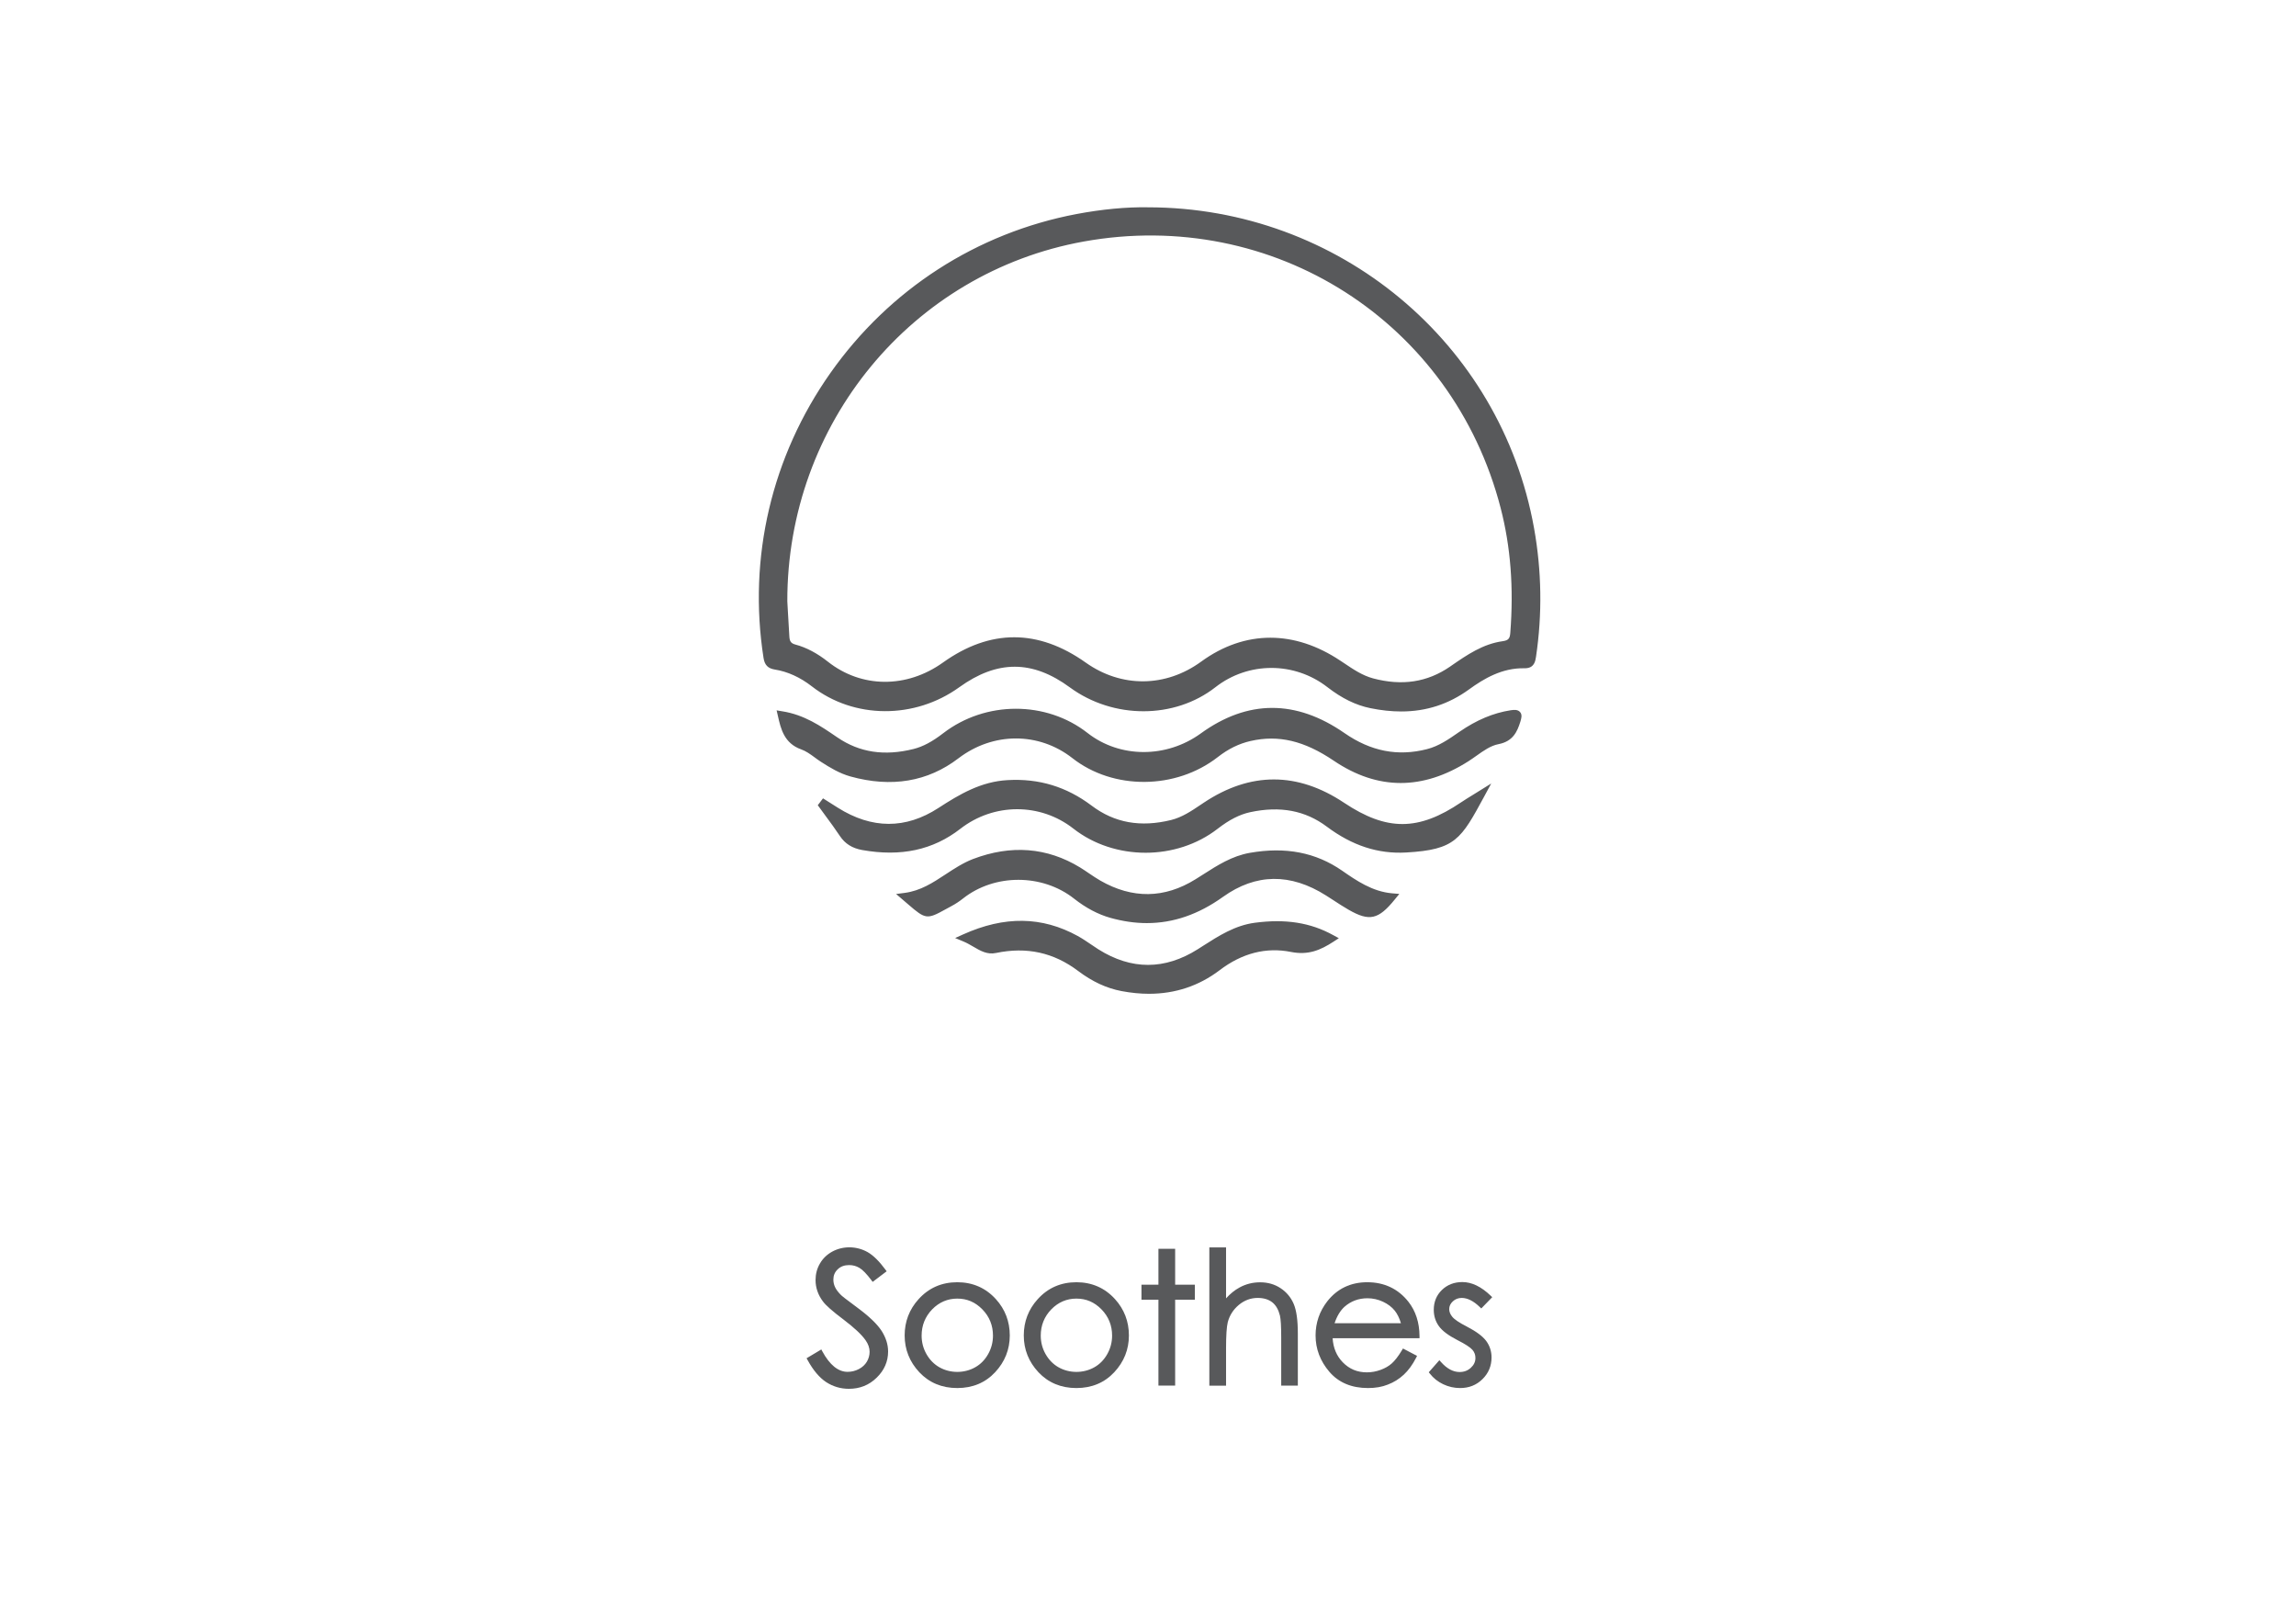 <svg version="1.1" id="Layer_1" xmlns="http://www.w3.org/2000/svg" xmlns:xlink="http://www.w3.org/1999/xlink" x="0px" y="0px" viewBox="0 0 270.6 190" style="enable-background:new 0 0 270.6 190;" xml:space="preserve">
<style type="text/css">
	.st0{fill:#58595B;}
	.st1{fill:#333333;}
	.st2{fill:#FFFFFF;}
	.st3{fill:#F7B6C5;}
	.st4{fill:none;}
	.st5{fill:#606161;}
</style>
<g id="UHR7kx_00000002355793984823342600000015829993969477909377_">
	<g>
		<g>
			<g>
				<g>
					<path class="st0" d="M135.29,24.88c22.28,0.02,41.16,15.83,45.04,37.44c0.9,5,0.97,10,0.23,15.02
						c-0.09,0.59-0.19,0.98-0.91,0.97c-2.61-0.05-4.77,1.1-6.8,2.58c-3.42,2.5-7.23,2.95-11.27,2.12c-1.82-0.37-3.43-1.27-4.87-2.39
						c-3.95-3.06-9.61-3.25-13.76,0c-4.79,3.75-11.81,3.53-16.6,0.02c-4.61-3.38-8.94-3.37-13.58-0.02
						c-4.99,3.6-11.88,3.74-16.83-0.1c-1.35-1.05-2.86-1.8-4.57-2.07c-0.58-0.09-0.86-0.33-0.96-0.98
						c-3.79-24.22,12.44-47.24,36.53-51.81C129.81,25.11,132.7,24.83,135.29,24.88z M92.33,70.87c0.06,1.03,0.16,2.59,0.24,4.14
						c0.04,0.72,0.28,1.17,1.06,1.38c1.35,0.36,2.58,1.08,3.66,1.93c4.18,3.31,9.74,3.22,14.1,0.11c5.38-3.84,10.87-3.83,16.3,0.01
						c4.45,3.15,9.81,3.03,14.12-0.11c5.02-3.66,10.72-3.56,15.89-0.11c1.26,0.84,2.49,1.75,3.99,2.15c3.35,0.9,6.53,0.56,9.44-1.44
						c1.86-1.28,3.72-2.6,6.02-2.93c0.96-0.14,1.22-0.59,1.28-1.41c0.39-5.01,0.11-9.97-1.15-14.84
						c-5.7-22.05-27.19-35.78-49.65-31.73C107.33,31.68,92.3,49.7,92.33,70.87z"></path>
				</g>
			</g>
			<g>
				<g>
					<path class="st0" d="M165.14,83.84c-1.16,0-2.37-0.13-3.64-0.39c-1.71-0.35-3.36-1.16-5.05-2.47c-3.9-3.03-9.33-3.02-13.2,0
						c-4.82,3.77-12.03,3.78-17.15,0.03c-4.42-3.25-8.57-3.25-13.05-0.02c-5.26,3.79-12.41,3.75-17.37-0.11
						c-1.38-1.07-2.85-1.74-4.36-1.98c-0.81-0.13-1.2-0.53-1.33-1.36c-1.85-11.83,0.95-23.76,7.89-33.6
						c6.94-9.84,17.24-16.49,29.01-18.72c2.97-0.56,5.89-0.84,8.43-0.79c22.42,0.02,41.55,15.92,45.48,37.81
						c0.9,5.02,0.98,10.12,0.23,15.16c-0.08,0.51-0.2,1.35-1.32,1.35c-0.02,0-0.03,0-0.05,0c-2.62-0.06-4.79,1.23-6.52,2.49
						C170.74,82.98,168.11,83.84,165.14,83.84z M149.83,77.8c2.52,0,5.05,0.82,7.16,2.46c1.58,1.23,3.11,1.98,4.68,2.3
						c4.26,0.87,7.83,0.2,10.91-2.04c1.75-1.28,4.15-2.74,7.08-2.67c0.31,0.01,0.36,0.01,0.45-0.58c0.74-4.94,0.66-9.95-0.22-14.87
						c-3.85-21.46-22.61-37.05-44.59-37.07h-0.01c-2.48-0.05-5.34,0.22-8.25,0.77c-11.53,2.19-21.63,8.7-28.44,18.35
						c-6.8,9.65-9.55,21.35-7.74,32.94c0.07,0.46,0.19,0.54,0.58,0.6c1.66,0.27,3.27,0.99,4.77,2.16
						c4.65,3.62,11.35,3.65,16.29,0.09c4.85-3.49,9.33-3.49,14.12,0.02c4.8,3.52,11.55,3.52,16.05-0.01
						C144.78,78.62,147.3,77.8,149.83,77.8z M165.06,81.29c-1.12,0-2.28-0.16-3.48-0.48c-1.39-0.37-2.56-1.16-3.69-1.92l-0.43-0.29
						c-5.13-3.42-10.59-3.38-15.38,0.1c-4.51,3.28-10.12,3.32-14.65,0.11c-5.26-3.72-10.56-3.73-15.77-0.01
						c-4.63,3.3-10.38,3.26-14.65-0.12c-1.17-0.92-2.34-1.54-3.5-1.85c-1.19-0.32-1.37-1.18-1.4-1.79c-0.06-1.15-0.13-2.3-0.19-3.23
						l-0.06-0.94c-0.03-21.35,14.97-39.56,35.69-43.3c22.81-4.11,44.38,9.67,50.17,32.07c1.2,4.66,1.59,9.56,1.17,14.99
						c-0.06,0.8-0.31,1.64-1.67,1.83c-2.11,0.3-3.89,1.52-5.62,2.71l-0.2,0.14C169.47,80.63,167.35,81.29,165.06,81.29z
						 M149.72,75.15c2.75,0,5.54,0.9,8.24,2.7l0.44,0.29c1.11,0.75,2.17,1.46,3.42,1.8c3.42,0.91,6.39,0.46,9.07-1.38l0.2-0.14
						c1.81-1.25,3.69-2.54,6.01-2.86c0.71-0.1,0.85-0.34,0.9-1c0.41-5.33,0.04-10.13-1.14-14.7c-5.67-21.93-26.79-35.43-49.13-31.4
						c-20.28,3.66-34.97,21.48-34.94,42.39l0.05,0.9c0.06,0.94,0.13,2.09,0.19,3.24c0.03,0.6,0.2,0.83,0.73,0.97
						c1.27,0.34,2.56,1.02,3.82,2.02c3.95,3.12,9.27,3.16,13.56,0.09c5.56-3.97,11.22-3.96,16.82,0.01c4.2,2.98,9.41,2.94,13.6-0.11
						C144.14,76.09,146.91,75.15,149.72,75.15z"></path>
				</g>
			</g>
		</g>
		<g>
			<g>
				<g>
					<path class="st0" d="M92.11,84.28c2.55,0.41,4.44,1.72,6.34,3.01c2.89,1.97,6.03,2.24,9.33,1.42c1.36-0.34,2.56-1.09,3.66-1.94
						c4.82-3.71,11.77-3.69,16.46-0.02c4.22,3.3,9.9,2.94,13.88,0.06c5.39-3.91,10.93-3.84,16.42-0.03
						c3.13,2.18,6.42,2.9,10.09,1.96c1.5-0.38,2.75-1.26,4-2.13c1.77-1.22,3.66-2.11,5.81-2.45c0.85-0.14,0.86,0.1,0.64,0.78
						c-0.36,1.15-0.78,2.04-2.21,2.32c-1.4,0.27-2.51,1.32-3.72,2.09c-5.13,3.27-10.33,3.33-15.35-0.07
						c-3.15-2.13-6.37-3.24-10.15-2.39c-1.51,0.34-2.85,1.05-4.05,1.99c-4.88,3.8-11.96,3.75-16.58,0.13
						c-4.09-3.21-9.73-3.24-13.98,0.02c-3.72,2.84-7.9,3.29-12.33,2.07c-1.22-0.34-2.3-0.99-3.36-1.68c-0.8-0.52-1.55-1.2-2.42-1.5
						C92.86,87.3,92.49,85.92,92.11,84.28z"></path>
				</g>
			</g>
			<g>
				<g>
					<path class="st0" d="M165.08,92.27c-2.67,0-5.3-0.88-7.89-2.63c-3.48-2.35-6.5-3.07-9.8-2.32c-1.36,0.31-2.63,0.93-3.87,1.9
						c-4.95,3.85-12.31,3.9-17.13,0.12c-3.96-3.1-9.35-3.09-13.43,0.02c-3.61,2.76-7.89,3.48-12.73,2.14
						c-1.29-0.36-2.43-1.05-3.48-1.73c-0.25-0.16-0.5-0.34-0.74-0.52c-0.53-0.39-1.04-0.75-1.58-0.94
						c-2.01-0.71-2.41-2.43-2.75-3.95l-0.15-0.65l0.66,0.11c2.6,0.41,4.53,1.73,6.4,3.01l0.12,0.08c2.6,1.77,5.53,2.21,8.97,1.35
						c1.1-0.28,2.18-0.85,3.49-1.86c4.98-3.83,12.13-3.84,17.01-0.02c3.8,2.97,9.28,2.99,13.34,0.05c5.52-4,11.22-4.01,16.94-0.04
						c3.1,2.15,6.28,2.77,9.72,1.89c1.38-0.35,2.54-1.15,3.76-2l0.09-0.06c1.99-1.37,3.95-2.2,6-2.52c0.43-0.07,0.86-0.09,1.12,0.21
						c0.29,0.33,0.14,0.78,0.03,1.15c-0.36,1.15-0.86,2.3-2.56,2.63c-0.94,0.18-1.75,0.76-2.61,1.37c-0.32,0.22-0.63,0.45-0.95,0.65
						C170.37,91.42,167.71,92.27,165.08,92.27z M149.81,86.14c2.59,0,5.15,0.9,7.89,2.75c4.81,3.25,9.81,3.28,14.86,0.06
						c0.31-0.2,0.61-0.41,0.91-0.63c0.9-0.64,1.84-1.3,2.96-1.52c1.12-0.22,1.49-0.82,1.87-2.01c0.03-0.09,0.05-0.17,0.07-0.22
						c-0.05,0-0.12,0.01-0.21,0.03c-1.91,0.31-3.75,1.08-5.62,2.38l-0.09,0.06c-1.23,0.85-2.51,1.73-4.05,2.13
						c-3.71,0.95-7.13,0.29-10.46-2.02c-5.37-3.73-10.72-3.72-15.89,0.03c-4.38,3.17-10.31,3.14-14.42-0.07
						c-4.56-3.56-11.25-3.55-15.9,0.03c-0.95,0.73-2.25,1.62-3.82,2.02c-3.7,0.93-6.87,0.45-9.7-1.48l-0.12-0.08
						c-1.69-1.15-3.29-2.25-5.36-2.73c0.35,1.32,0.77,2.18,2.01,2.61c0.67,0.24,1.25,0.66,1.81,1.06c0.23,0.17,0.46,0.34,0.7,0.49
						c1.04,0.67,2.07,1.3,3.23,1.62c4.61,1.28,8.52,0.62,11.94-1.99c4.41-3.37,10.25-3.37,14.53-0.01
						c4.51,3.53,11.39,3.48,16.02-0.13c1.36-1.06,2.74-1.73,4.23-2.07C148.07,86.24,148.94,86.14,149.81,86.14z"></path>
				</g>
			</g>
		</g>
		<g>
			<g>
				<g>
					<path class="st0" d="M97.12,94.67c0.46,0.29,0.92,0.58,1.39,0.87c4.1,2.59,8.25,2.69,12.33,0.03c2.46-1.6,4.9-3.05,7.95-3.22
						c3.59-0.2,6.76,0.77,9.61,2.92c2.95,2.22,6.24,2.64,9.75,1.76c1.5-0.37,2.74-1.27,4-2.11c5.32-3.54,10.68-3.54,16.02,0.02
						c5.2,3.47,9.11,3.45,14.3-0.06c0.63-0.43,1.29-0.81,2.09-1.31c-2.75,5.09-3.32,6.08-8.84,6.39c-3.42,0.19-6.37-0.95-9.06-2.96
						c-2.84-2.12-6.02-2.5-9.39-1.78c-1.52,0.32-2.83,1.12-4.02,2.05c-4.65,3.62-11.76,3.67-16.47-0.01
						c-4.13-3.23-9.81-3.13-13.87,0.03c-3.33,2.58-7.13,3.14-11.21,2.41c-1-0.18-1.76-0.6-2.33-1.45c-0.77-1.15-1.6-2.25-2.41-3.38
						C97.01,94.81,97.06,94.74,97.12,94.67z"></path>
				</g>
			</g>
			<g>
				<g>
					<path class="st0" d="M135.02,100.49c-3.05,0-6.1-0.95-8.52-2.85c-3.9-3.05-9.37-3.04-13.32,0.03c-3.22,2.5-7,3.31-11.56,2.5
						c-1.18-0.21-2.02-0.74-2.63-1.65c-0.53-0.8-1.11-1.59-1.68-2.36c-0.24-0.33-0.49-0.67-0.73-1l-0.2-0.27l0.62-0.81l1.74,1.1
						c4.01,2.53,8,2.54,11.85,0.04c2.51-1.63,5.03-3.12,8.17-3.29c3.7-0.21,6.94,0.78,9.9,3.01c2.69,2.03,5.76,2.58,9.37,1.69
						c1.28-0.32,2.36-1.04,3.5-1.81l0.36-0.24c5.47-3.64,11.03-3.64,16.52,0.02c5.04,3.36,8.77,3.34,13.79-0.05
						c0.43-0.29,0.87-0.56,1.36-0.86l2.19-1.36l-0.81,1.5c-2.76,5.09-3.41,6.3-9.21,6.63c-3.31,0.19-6.37-0.81-9.36-3.05
						c-2.54-1.9-5.49-2.46-9.03-1.7c-1.24,0.27-2.46,0.89-3.84,1.96C141.09,99.54,138.05,100.49,135.02,100.49z M119.87,94.45
						c2.54,0,5.07,0.82,7.17,2.47c4.54,3.55,11.38,3.55,15.92,0.01c1.49-1.16,2.83-1.84,4.21-2.14c3.81-0.82,7-0.21,9.76,1.86
						c2.81,2.11,5.67,3.04,8.76,2.87c4.72-0.27,5.57-0.92,7.65-4.67c-0.21,0.13-0.42,0.27-0.62,0.4c-5.32,3.6-9.47,3.61-14.8,0.06
						c-5.16-3.44-10.38-3.45-15.52-0.02l-0.36,0.24c-1.16,0.78-2.35,1.58-3.78,1.94c-3.84,0.96-7.25,0.34-10.13-1.84
						c-2.78-2.1-5.81-3.02-9.31-2.83c-2.92,0.16-5.33,1.58-7.73,3.15c-4.17,2.72-8.49,2.71-12.82-0.03l0,0
						c0.5,0.68,1,1.38,1.47,2.09c0.47,0.7,1.1,1.09,2.03,1.26c4.3,0.77,7.85,0.01,10.85-2.32
						C114.76,95.29,117.32,94.45,119.87,94.45z"></path>
				</g>
			</g>
		</g>
		<g>
			<g>
				<g>
					<path class="st0" d="M164.02,105.72c-1.78,2.2-2.62,2.39-4.85,1.1c-0.9-0.52-1.76-1.11-2.64-1.67
						c-4.25-2.7-8.55-2.76-12.64,0.16c-3.99,2.85-8.22,3.73-12.91,2.42c-1.52-0.43-2.89-1.21-4.11-2.18
						c-3.93-3.1-9.74-3.11-13.65-0.02c-0.41,0.32-0.85,0.61-1.3,0.86c-2.98,1.62-2.41,1.68-5.24-0.72c3.3-0.43,5.35-2.94,8.15-4.01
						c4.2-1.6,8.31-1.43,12.22,0.96c0.81,0.5,1.57,1.08,2.4,1.56c3.92,2.25,7.83,2.23,11.67-0.16c1.98-1.24,3.86-2.64,6.25-3.06
						c3.78-0.67,7.33-0.2,10.55,2.03C159.77,104.26,161.63,105.51,164.02,105.72z"></path>
				</g>
			</g>
			<g>
				<g>
					<path class="st0" d="M135.16,108.78c-1.4,0-2.83-0.21-4.3-0.62c-1.45-0.41-2.89-1.17-4.27-2.26
						c-3.74-2.95-9.37-2.96-13.09-0.02c-0.42,0.33-0.88,0.64-1.37,0.9l-0.7,0.38c-2.16,1.2-2.36,1.17-4.35-0.55l-1.47-1.26
						l1.01-0.13c1.88-0.25,3.31-1.19,4.83-2.19c1.01-0.66,2.05-1.35,3.22-1.8c4.49-1.71,8.73-1.38,12.62,0.99
						c0.37,0.23,0.73,0.47,1.08,0.71c0.43,0.29,0.86,0.58,1.31,0.84c3.78,2.17,7.56,2.12,11.21-0.15c0.31-0.19,0.61-0.39,0.92-0.58
						c1.67-1.07,3.39-2.17,5.49-2.54c4.22-0.74,7.78-0.05,10.89,2.11c1.66,1.15,3.55,2.46,5.88,2.66l0.85,0.07l-0.54,0.66
						c-1.92,2.37-2.99,2.61-5.43,1.21c-0.62-0.36-1.23-0.75-1.82-1.14c-0.28-0.18-0.56-0.36-0.84-0.54
						c-4.19-2.66-8.28-2.61-12.14,0.15C141.25,107.76,138.28,108.78,135.16,108.78z M120.02,102.79c2.55,0,5.1,0.8,7.13,2.41
						c1.29,1.02,2.62,1.73,3.96,2.1c4.47,1.25,8.56,0.48,12.52-2.35c4.13-2.95,8.68-3.01,13.15-0.17c0.28,0.18,0.57,0.36,0.85,0.55
						c0.58,0.38,1.17,0.76,1.77,1.11c1.8,1.03,2.48,1.04,3.75-0.38c-2.17-0.41-3.92-1.62-5.48-2.71c-2.9-2.02-6.25-2.66-10.22-1.96
						c-1.93,0.34-3.5,1.35-5.16,2.41c-0.31,0.2-0.62,0.4-0.93,0.59c-3.96,2.46-8.04,2.52-12.14,0.17c-0.47-0.27-0.93-0.58-1.36-0.88
						c-0.35-0.23-0.69-0.47-1.05-0.69c-3.63-2.22-7.61-2.53-11.83-0.92c-1.07,0.41-2.03,1.04-3.04,1.71
						c-1.3,0.85-2.63,1.73-4.27,2.15c1.61,1.39,1.61,1.39,3.32,0.44l0.7-0.39c0.44-0.24,0.86-0.51,1.24-0.82
						C114.96,103.58,117.49,102.79,120.02,102.79z"></path>
				</g>
			</g>
		</g>
		<g>
			<g>
				<g>
					<path class="st0" d="M156.92,110.58c-1.56,1.02-2.88,1.5-4.67,1.14c-3.2-0.64-6.16,0.24-8.79,2.24
						c-3.34,2.55-7.14,3.16-11.2,2.38c-1.83-0.35-3.45-1.18-4.91-2.28c-3.03-2.28-6.35-2.99-10.05-2.21
						c-1.27,0.27-2.2-0.75-3.58-1.34c4.64-2.08,8.89-2.14,13.1,0.17c0.83,0.46,1.6,1.04,2.4,1.55c4.07,2.57,8.17,2.54,12.21-0.02
						c2.05-1.3,4.04-2.71,6.53-3.04C151.01,108.77,153.98,108.96,156.92,110.58z"></path>
				</g>
			</g>
			<g>
				<g>
					<path class="st0" d="M135.41,117.11c-1.05,0-2.12-0.11-3.24-0.32c-1.77-0.34-3.43-1.11-5.09-2.36
						c-2.9-2.19-6.07-2.88-9.69-2.13c-1.04,0.22-1.84-0.25-2.69-0.75c-0.37-0.21-0.75-0.44-1.17-0.61l-0.96-0.4l0.95-0.43
						c4.87-2.19,9.28-2.13,13.5,0.19c0.54,0.3,1.06,0.65,1.56,0.99c0.29,0.19,0.58,0.39,0.87,0.58c3.89,2.45,7.83,2.45,11.73-0.02
						l0.61-0.39c1.85-1.18,3.76-2.41,6.1-2.72c3.63-0.48,6.56-0.02,9.24,1.46l0.66,0.36l-0.63,0.41c-1.55,1.01-2.99,1.61-5,1.21
						c-2.94-0.59-5.78,0.14-8.43,2.16C141.3,116.18,138.51,117.11,135.41,117.11z M120.13,111.1c2.71,0,5.18,0.86,7.49,2.61
						c1.55,1.17,3.09,1.89,4.72,2.2c4.21,0.8,7.76,0.05,10.84-2.3c2.87-2.18,5.95-2.96,9.15-2.32c1.44,0.29,2.52-0.02,3.66-0.66
						c-2.33-1.11-4.83-1.41-7.98-0.99c-2.15,0.29-3.89,1.4-5.74,2.58l-0.61,0.39c-4.22,2.67-8.49,2.68-12.69,0.02
						c-0.3-0.19-0.6-0.39-0.89-0.59c-0.5-0.34-0.98-0.66-1.49-0.94c-3.75-2.06-7.53-2.23-11.81-0.53c0.13,0.07,0.25,0.14,0.37,0.21
						c0.75,0.44,1.35,0.79,2.04,0.64C118.21,111.2,119.19,111.1,120.13,111.1z"></path>
				</g>
			</g>
		</g>
	</g>
</g>
<g>
	<g>
		<path class="st0" d="M95.4,160.16l1.31-0.79c0.92,1.7,1.99,2.54,3.19,2.54c0.52,0,1-0.12,1.46-0.36s0.8-0.56,1.04-0.97
			c0.24-0.4,0.36-0.83,0.36-1.29c0-0.52-0.17-1.02-0.52-1.52c-0.48-0.68-1.36-1.51-2.64-2.47c-1.28-0.97-2.08-1.67-2.4-2.1
			c-0.54-0.73-0.82-1.51-0.82-2.36c0-0.67,0.16-1.28,0.48-1.83c0.32-0.55,0.77-0.99,1.36-1.3c0.58-0.32,1.22-0.48,1.9-0.48
			c0.73,0,1.41,0.18,2.04,0.54c0.63,0.36,1.3,1.02,2,1.98l-1.26,0.95c-0.58-0.77-1.07-1.27-1.48-1.52
			c-0.41-0.24-0.85-0.37-1.33-0.37c-0.62,0-1.13,0.19-1.52,0.57s-0.59,0.84-0.59,1.39c0,0.33,0.07,0.66,0.21,0.97
			s0.39,0.66,0.76,1.03c0.2,0.2,0.87,0.71,1.99,1.54c1.33,0.98,2.25,1.86,2.74,2.63c0.5,0.77,0.74,1.54,0.74,2.31
			c0,1.12-0.42,2.09-1.27,2.91c-0.85,0.82-1.88,1.24-3.09,1.24c-0.94,0-1.78-0.25-2.54-0.75C96.74,162.17,96.04,161.33,95.4,160.16z"></path>
		<path class="st0" d="M100.05,163.66c-0.98,0-1.88-0.27-2.68-0.79c-0.79-0.52-1.53-1.39-2.19-2.6l-0.12-0.21l1.74-1.04l0.12,0.23
			c0.87,1.6,1.87,2.41,2.97,2.41c0.47,0,0.92-0.11,1.34-0.33c0.42-0.22,0.72-0.51,0.94-0.87c0.21-0.36,0.32-0.76,0.32-1.16
			c0-0.46-0.16-0.92-0.48-1.37c-0.46-0.66-1.33-1.47-2.58-2.42c-1.32-0.99-2.12-1.7-2.45-2.16c-0.57-0.76-0.86-1.61-0.86-2.5
			c0-0.71,0.17-1.37,0.52-1.96c0.34-0.59,0.83-1.06,1.45-1.4c1.27-0.69,2.88-0.67,4.18,0.07c0.66,0.38,1.36,1.07,2.08,2.05l0.15,0.2
			l-1.65,1.25l-0.15-0.2c-0.56-0.74-1.03-1.23-1.41-1.45c-0.37-0.22-0.77-0.33-1.21-0.33c-0.56,0-1,0.16-1.35,0.5
			c-0.35,0.33-0.51,0.73-0.51,1.21c0,0.3,0.06,0.59,0.19,0.87c0.13,0.29,0.37,0.61,0.71,0.95c0.13,0.13,0.58,0.49,1.96,1.51
			c1.35,1,2.29,1.9,2.81,2.69c0.52,0.81,0.78,1.63,0.78,2.45c0,1.18-0.45,2.22-1.35,3.09C102.42,163.23,101.33,163.66,100.05,163.66
			z M95.74,160.25c0.59,1.02,1.23,1.77,1.91,2.21c0.72,0.47,1.53,0.71,2.41,0.71c1.14,0,2.12-0.39,2.92-1.16
			c0.81-0.78,1.2-1.68,1.2-2.73c0-0.72-0.24-1.45-0.7-2.18c-0.48-0.74-1.38-1.6-2.68-2.56c-1.14-0.84-1.8-1.35-2.01-1.56
			c-0.39-0.39-0.67-0.76-0.82-1.1c-0.15-0.35-0.23-0.71-0.23-1.08c0-0.62,0.23-1.15,0.67-1.57c0.44-0.42,1.01-0.63,1.7-0.63
			c0.53,0,1.02,0.14,1.46,0.4c0.4,0.24,0.86,0.69,1.4,1.38l0.86-0.65c-0.63-0.82-1.23-1.4-1.78-1.72c-1.15-0.65-2.57-0.67-3.69-0.06
			c-0.54,0.29-0.96,0.7-1.26,1.21c-0.3,0.51-0.45,1.08-0.45,1.71c0,0.79,0.26,1.53,0.77,2.21c0.3,0.42,1.09,1.11,2.35,2.05
			c1.29,0.98,2.2,1.83,2.69,2.53c0.38,0.54,0.57,1.1,0.57,1.66c0,0.5-0.13,0.97-0.39,1.41c-0.26,0.44-0.64,0.8-1.14,1.06
			c-0.49,0.26-1.02,0.39-1.57,0.39c-1.24,0-2.35-0.82-3.29-2.45L95.74,160.25z"></path>
	</g>
	<g>
		<path class="st0" d="M112.82,151.34c1.75,0,3.21,0.64,4.36,1.91c1.05,1.16,1.57,2.53,1.57,4.11c0,1.59-0.55,2.98-1.66,4.17
			c-1.11,1.19-2.53,1.79-4.27,1.79c-1.75,0-3.18-0.59-4.28-1.79c-1.11-1.19-1.66-2.58-1.66-4.17c0-1.58,0.52-2.95,1.57-4.1
			C109.6,151.98,111.06,151.34,112.82,151.34z M112.82,152.78c-1.22,0-2.27,0.45-3.14,1.35c-0.88,0.9-1.31,1.99-1.31,3.27
			c0,0.82,0.2,1.59,0.6,2.3s0.94,1.26,1.62,1.65c0.68,0.39,1.43,0.58,2.24,0.58s1.56-0.19,2.24-0.58c0.68-0.39,1.22-0.94,1.62-1.65
			c0.4-0.71,0.6-1.48,0.6-2.3c0-1.28-0.44-2.37-1.32-3.27C115.07,153.23,114.03,152.78,112.82,152.78z"></path>
		<path class="st0" d="M112.82,163.57c-1.81,0-3.31-0.63-4.47-1.86c-1.15-1.23-1.73-2.69-1.73-4.34c0-1.63,0.55-3.07,1.64-4.27
			c1.2-1.33,2.73-2,4.56-2c1.82,0,3.35,0.67,4.55,1.99c1.09,1.2,1.64,2.64,1.64,4.28c0,1.65-0.58,3.11-1.73,4.34
			C116.13,162.94,114.63,163.57,112.82,163.57z M112.82,151.59c-1.68,0-3.09,0.62-4.19,1.83c-1,1.11-1.51,2.43-1.51,3.94
			c0,1.52,0.54,2.87,1.6,4c1.05,1.13,2.43,1.71,4.1,1.71c1.66,0,3.04-0.57,4.09-1.71c1.06-1.14,1.6-2.48,1.6-4
			c0-1.51-0.51-2.84-1.51-3.95C115.9,152.21,114.5,151.59,112.82,151.59z M112.82,162.18c-0.85,0-1.65-0.21-2.36-0.61
			c-0.72-0.41-1.29-0.99-1.71-1.74c-0.42-0.75-0.63-1.56-0.63-2.43c0-1.34,0.47-2.5,1.38-3.44c0.92-0.95,2.04-1.43,3.32-1.43
			c1.28,0,2.39,0.48,3.31,1.43c0.92,0.94,1.39,2.1,1.39,3.44c0,0.86-0.21,1.68-0.63,2.43c-0.42,0.75-1,1.34-1.71,1.74
			C114.46,161.97,113.67,162.18,112.82,162.18z M112.82,153.03c-1.14,0-2.14,0.43-2.96,1.27c-0.82,0.85-1.24,1.89-1.24,3.09
			c0,0.78,0.19,1.51,0.57,2.18c0.38,0.67,0.89,1.19,1.52,1.55c1.28,0.73,2.95,0.73,4.23,0c0.64-0.36,1.15-0.89,1.52-1.55
			c0.38-0.67,0.57-1.41,0.57-2.18c0-1.2-0.42-2.24-1.25-3.09C114.94,153.44,113.97,153.03,112.82,153.03z"></path>
	</g>
	<g>
		<path class="st0" d="M126.86,151.34c1.75,0,3.21,0.64,4.36,1.91c1.05,1.16,1.57,2.53,1.57,4.11c0,1.59-0.55,2.98-1.66,4.17
			c-1.11,1.19-2.53,1.79-4.27,1.79c-1.75,0-3.18-0.59-4.28-1.79c-1.11-1.19-1.66-2.58-1.66-4.17c0-1.58,0.52-2.95,1.57-4.1
			C123.64,151.98,125.1,151.34,126.86,151.34z M126.86,152.78c-1.22,0-2.27,0.45-3.14,1.35c-0.88,0.9-1.31,1.99-1.31,3.27
			c0,0.82,0.2,1.59,0.6,2.3s0.94,1.26,1.62,1.65c0.68,0.39,1.43,0.58,2.24,0.58s1.56-0.19,2.24-0.58c0.68-0.39,1.22-0.94,1.62-1.65
			c0.4-0.71,0.6-1.48,0.6-2.3c0-1.28-0.44-2.37-1.32-3.27C129.11,153.23,128.07,152.78,126.86,152.78z"></path>
		<path class="st0" d="M126.86,163.57c-1.81,0-3.31-0.63-4.47-1.86c-1.15-1.23-1.73-2.69-1.73-4.34c0-1.63,0.55-3.07,1.64-4.27
			c1.2-1.33,2.73-2,4.56-2c1.82,0,3.35,0.67,4.55,1.99c1.09,1.2,1.64,2.64,1.64,4.28c0,1.65-0.58,3.11-1.73,4.34
			C130.17,162.94,128.67,163.57,126.86,163.57z M126.86,151.59c-1.68,0-3.09,0.62-4.19,1.83c-1,1.11-1.51,2.43-1.51,3.94
			c0,1.52,0.54,2.87,1.6,4c1.05,1.13,2.43,1.71,4.1,1.71c1.66,0,3.04-0.57,4.09-1.71c1.06-1.14,1.6-2.48,1.6-4
			c0-1.51-0.51-2.84-1.51-3.95C129.94,152.21,128.54,151.59,126.86,151.59z M126.86,162.18c-0.85,0-1.65-0.21-2.36-0.61
			c-0.72-0.41-1.29-0.99-1.71-1.74c-0.42-0.75-0.63-1.56-0.63-2.43c0-1.34,0.47-2.5,1.38-3.44c0.92-0.95,2.04-1.43,3.32-1.43
			c1.28,0,2.39,0.48,3.31,1.43c0.92,0.94,1.39,2.1,1.39,3.44c0,0.86-0.21,1.68-0.63,2.43c-0.42,0.75-1,1.34-1.71,1.74
			C128.51,161.97,127.71,162.18,126.86,162.18z M126.86,153.03c-1.14,0-2.14,0.43-2.96,1.27c-0.82,0.85-1.24,1.89-1.24,3.09
			c0,0.78,0.19,1.51,0.57,2.18c0.38,0.67,0.89,1.19,1.52,1.55c1.28,0.73,2.95,0.73,4.23,0c0.64-0.36,1.15-0.89,1.52-1.55
			c0.38-0.67,0.57-1.41,0.57-2.18c0-1.2-0.42-2.24-1.25-3.09C128.98,153.44,128.01,153.03,126.86,153.03z"></path>
	</g>
	<g>
		<path class="st0" d="M136.79,147.41h1.47v4.23h2.32v1.27h-2.32v10.12h-1.47V152.9h-2v-1.27h2V147.41z"></path>
		<path class="st0" d="M138.5,163.28h-1.97v-10.12h-2v-1.77h2v-4.23h1.97v4.23h2.32v1.77h-2.32V163.28z M137.04,162.78H138v-10.12
			h2.32v-0.77H138v-4.23h-0.97v4.23h-2v0.77h2V162.78z"></path>
	</g>
	<g>
		<path class="st0" d="M142.78,147.24h1.47v6.44c0.59-0.78,1.25-1.37,1.96-1.75c0.71-0.39,1.48-0.58,2.31-0.58
			c0.85,0,1.61,0.22,2.27,0.65c0.66,0.43,1.15,1.01,1.46,1.74c0.31,0.73,0.47,1.87,0.47,3.43v5.86h-1.47v-5.43
			c0-1.31-0.05-2.19-0.16-2.63c-0.18-0.75-0.51-1.32-0.99-1.7c-0.48-0.38-1.1-0.57-1.88-0.57c-0.89,0-1.68,0.29-2.38,0.88
			c-0.7,0.59-1.16,1.31-1.39,2.18c-0.14,0.56-0.21,1.59-0.21,3.1v4.18h-1.47V147.24z"></path>
		<path class="st0" d="M152.96,163.28H151v-5.68c0-1.29-0.05-2.15-0.15-2.57c-0.17-0.69-0.47-1.22-0.9-1.56
			c-0.43-0.34-1.01-0.52-1.72-0.52c-0.82,0-1.57,0.28-2.22,0.82c-0.66,0.55-1.1,1.24-1.31,2.05c-0.13,0.53-0.2,1.56-0.2,3.04v4.43
			h-1.97v-16.29h1.97v6c0.49-0.54,1.02-0.97,1.59-1.28c0.75-0.41,1.56-0.61,2.43-0.61c0.9,0,1.71,0.23,2.4,0.69
			c0.7,0.46,1.22,1.08,1.55,1.85c0.33,0.77,0.49,1.92,0.49,3.53V163.28z M151.5,162.78h0.97v-5.61c0-1.52-0.15-2.64-0.45-3.33
			c-0.29-0.68-0.75-1.23-1.37-1.63c-0.62-0.4-1.33-0.61-2.13-0.61c-0.78,0-1.52,0.19-2.19,0.55c-0.68,0.37-1.31,0.94-1.88,1.68
			l-0.45,0.59v-6.93h-0.97v15.29h0.97v-3.93c0-1.54,0.07-2.58,0.22-3.16c0.24-0.92,0.73-1.69,1.47-2.31
			c0.74-0.62,1.6-0.94,2.54-0.94c0.83,0,1.51,0.21,2.03,0.62c0.52,0.41,0.88,1.03,1.08,1.84c0.11,0.46,0.16,1.34,0.16,2.69V162.78z"></path>
	</g>
	<g>
		<path class="st0" d="M165.45,159.25l1.24,0.65c-0.41,0.8-0.87,1.44-1.4,1.93c-0.53,0.49-1.13,0.86-1.79,1.12
			c-0.66,0.25-1.42,0.38-2.25,0.38c-1.86,0-3.31-0.61-4.36-1.83c-1.05-1.22-1.57-2.6-1.57-4.13c0-1.44,0.44-2.73,1.33-3.86
			c1.12-1.44,2.63-2.16,4.52-2.16c1.94,0,3.49,0.74,4.65,2.21c0.82,1.04,1.24,2.34,1.26,3.9h-10.25c0.03,1.32,0.45,2.41,1.27,3.25
			s1.83,1.27,3.03,1.27c0.58,0,1.14-0.1,1.69-0.3s1.01-0.47,1.4-0.8C164.58,160.53,165,159.99,165.45,159.25z M165.45,156.18
			c-0.2-0.78-0.48-1.41-0.85-1.87s-0.87-0.84-1.48-1.13c-0.62-0.29-1.26-0.43-1.94-0.43c-1.12,0-2.08,0.36-2.88,1.08
			c-0.59,0.52-1.03,1.31-1.33,2.36H165.45z"></path>
		<path class="st0" d="M161.23,163.57c-1.93,0-3.46-0.64-4.55-1.91c-1.08-1.26-1.63-2.7-1.63-4.29c0-1.5,0.47-2.85,1.38-4.02
			c1.17-1.49,2.76-2.25,4.71-2.25c2.01,0,3.65,0.78,4.85,2.3c0.85,1.08,1.3,2.44,1.31,4.05l0,0.25h-10.24
			c0.07,1.14,0.47,2.09,1.19,2.83c0.78,0.8,1.71,1.19,2.85,1.19c0.55,0,1.09-0.1,1.61-0.29c0.52-0.19,0.96-0.44,1.32-0.76
			c0.36-0.32,0.77-0.84,1.2-1.56l0.12-0.2l1.66,0.87l-0.11,0.22c-0.42,0.82-0.91,1.49-1.46,2c-0.55,0.51-1.18,0.9-1.87,1.16
			C162.88,163.44,162.1,163.57,161.23,163.57z M161.15,151.59c-1.8,0-3.25,0.69-4.32,2.06c-0.85,1.08-1.28,2.33-1.28,3.71
			c0,1.47,0.51,2.8,1.51,3.97c0.99,1.15,2.4,1.74,4.17,1.74c0.8,0,1.53-0.12,2.16-0.37c0.63-0.24,1.21-0.6,1.71-1.07
			c0.46-0.42,0.87-0.97,1.24-1.64l-0.81-0.42c-0.41,0.66-0.81,1.16-1.17,1.48c-0.41,0.35-0.9,0.64-1.48,0.85
			c-0.57,0.21-1.17,0.32-1.78,0.32c-1.27,0-2.35-0.45-3.21-1.35c-0.86-0.89-1.31-2.04-1.34-3.42l-0.01-0.26h10.25
			c-0.06-1.38-0.46-2.56-1.2-3.49C164.48,152.28,163.03,151.59,161.15,151.59z M165.77,156.43h-9.14l0.09-0.32
			c0.31-1.09,0.79-1.92,1.41-2.47c0.85-0.76,1.87-1.14,3.05-1.14c0.71,0,1.4,0.15,2.04,0.45c0.65,0.3,1.18,0.71,1.57,1.2
			c0.39,0.49,0.7,1.16,0.9,1.97L165.77,156.43z M157.29,155.93h7.82c-0.18-0.6-0.42-1.09-0.72-1.47c-0.35-0.44-0.82-0.79-1.39-1.06
			c-0.58-0.27-1.2-0.41-1.83-0.41c-1.05,0-1.96,0.34-2.72,1.01C157.96,154.45,157.57,155.09,157.29,155.93z"></path>
	</g>
	<g>
		<path class="st0" d="M175.52,152.88l-0.94,0.97c-0.78-0.76-1.55-1.14-2.3-1.14c-0.48,0-0.88,0.16-1.22,0.47
			c-0.34,0.31-0.51,0.68-0.51,1.1c0,0.37,0.14,0.72,0.42,1.06c0.28,0.34,0.87,0.74,1.76,1.2c1.09,0.57,1.83,1.11,2.22,1.63
			c0.38,0.53,0.58,1.13,0.58,1.79c0,0.94-0.33,1.73-0.99,2.38c-0.66,0.65-1.48,0.97-2.46,0.97c-0.66,0-1.28-0.14-1.88-0.43
			s-1.09-0.68-1.48-1.18l0.92-1.05c0.75,0.84,1.54,1.27,2.38,1.27c0.59,0,1.09-0.19,1.5-0.56c0.41-0.38,0.62-0.82,0.62-1.33
			c0-0.42-0.14-0.79-0.41-1.12c-0.27-0.32-0.89-0.73-1.85-1.21c-1.03-0.53-1.73-1.05-2.1-1.57s-0.56-1.11-0.56-1.77
			c0-0.87,0.29-1.58,0.89-2.16s1.34-0.86,2.24-0.86C173.4,151.34,174.46,151.86,175.52,152.88z"></path>
		<path class="st0" d="M172.08,163.57c-0.69,0-1.36-0.15-1.99-0.45c-0.63-0.3-1.16-0.72-1.57-1.25l-0.13-0.16l1.25-1.42l0.19,0.21
			c0.69,0.78,1.43,1.18,2.19,1.18c0.53,0,0.96-0.16,1.33-0.5c0.36-0.33,0.54-0.71,0.54-1.15c0-0.36-0.11-0.68-0.35-0.96
			c-0.25-0.29-0.84-0.68-1.77-1.15c-1.07-0.55-1.79-1.09-2.19-1.65c-0.4-0.56-0.6-1.2-0.6-1.92c0-0.93,0.32-1.72,0.96-2.34
			c0.64-0.62,1.45-0.93,2.41-0.93c1.11,0,2.23,0.54,3.34,1.61l0.18,0.17l-1.29,1.33l-0.18-0.17c-0.73-0.71-1.45-1.07-2.12-1.07
			c-0.41,0-0.76,0.13-1.05,0.4c-0.29,0.27-0.43,0.57-0.43,0.92c0,0.31,0.12,0.61,0.36,0.9c0.26,0.32,0.83,0.7,1.69,1.14
			c1.14,0.59,1.89,1.15,2.31,1.71c0.42,0.57,0.63,1.23,0.63,1.94c0,1-0.36,1.86-1.06,2.55
			C174.02,163.22,173.13,163.57,172.08,163.57z M169.04,161.71c0.34,0.4,0.77,0.72,1.26,0.95c0.56,0.27,1.16,0.4,1.77,0.4
			c0.93,0,1.68-0.29,2.29-0.9c0.61-0.61,0.91-1.33,0.91-2.2c0-0.61-0.18-1.16-0.53-1.64c-0.37-0.49-1.08-1.01-2.14-1.56
			c-0.93-0.48-1.54-0.9-1.84-1.27c-0.31-0.38-0.48-0.79-0.48-1.22c0-0.49,0.2-0.92,0.59-1.28c0.39-0.36,0.85-0.54,1.39-0.54
			c0.75,0,1.52,0.35,2.29,1.04l0.59-0.61c-0.95-0.86-1.89-1.3-2.81-1.3c-0.84,0-1.52,0.26-2.07,0.79c-0.54,0.53-0.81,1.17-0.81,1.98
			c0,0.62,0.17,1.15,0.51,1.62c0.35,0.48,1.02,0.98,2.01,1.49c1,0.51,1.63,0.93,1.92,1.28c0.31,0.38,0.47,0.81,0.47,1.28
			c0,0.58-0.24,1.09-0.7,1.51c-0.46,0.42-1.02,0.63-1.67,0.63c-0.84,0-1.64-0.38-2.38-1.14L169.04,161.71z"></path>
	</g>
</g>
</svg>
